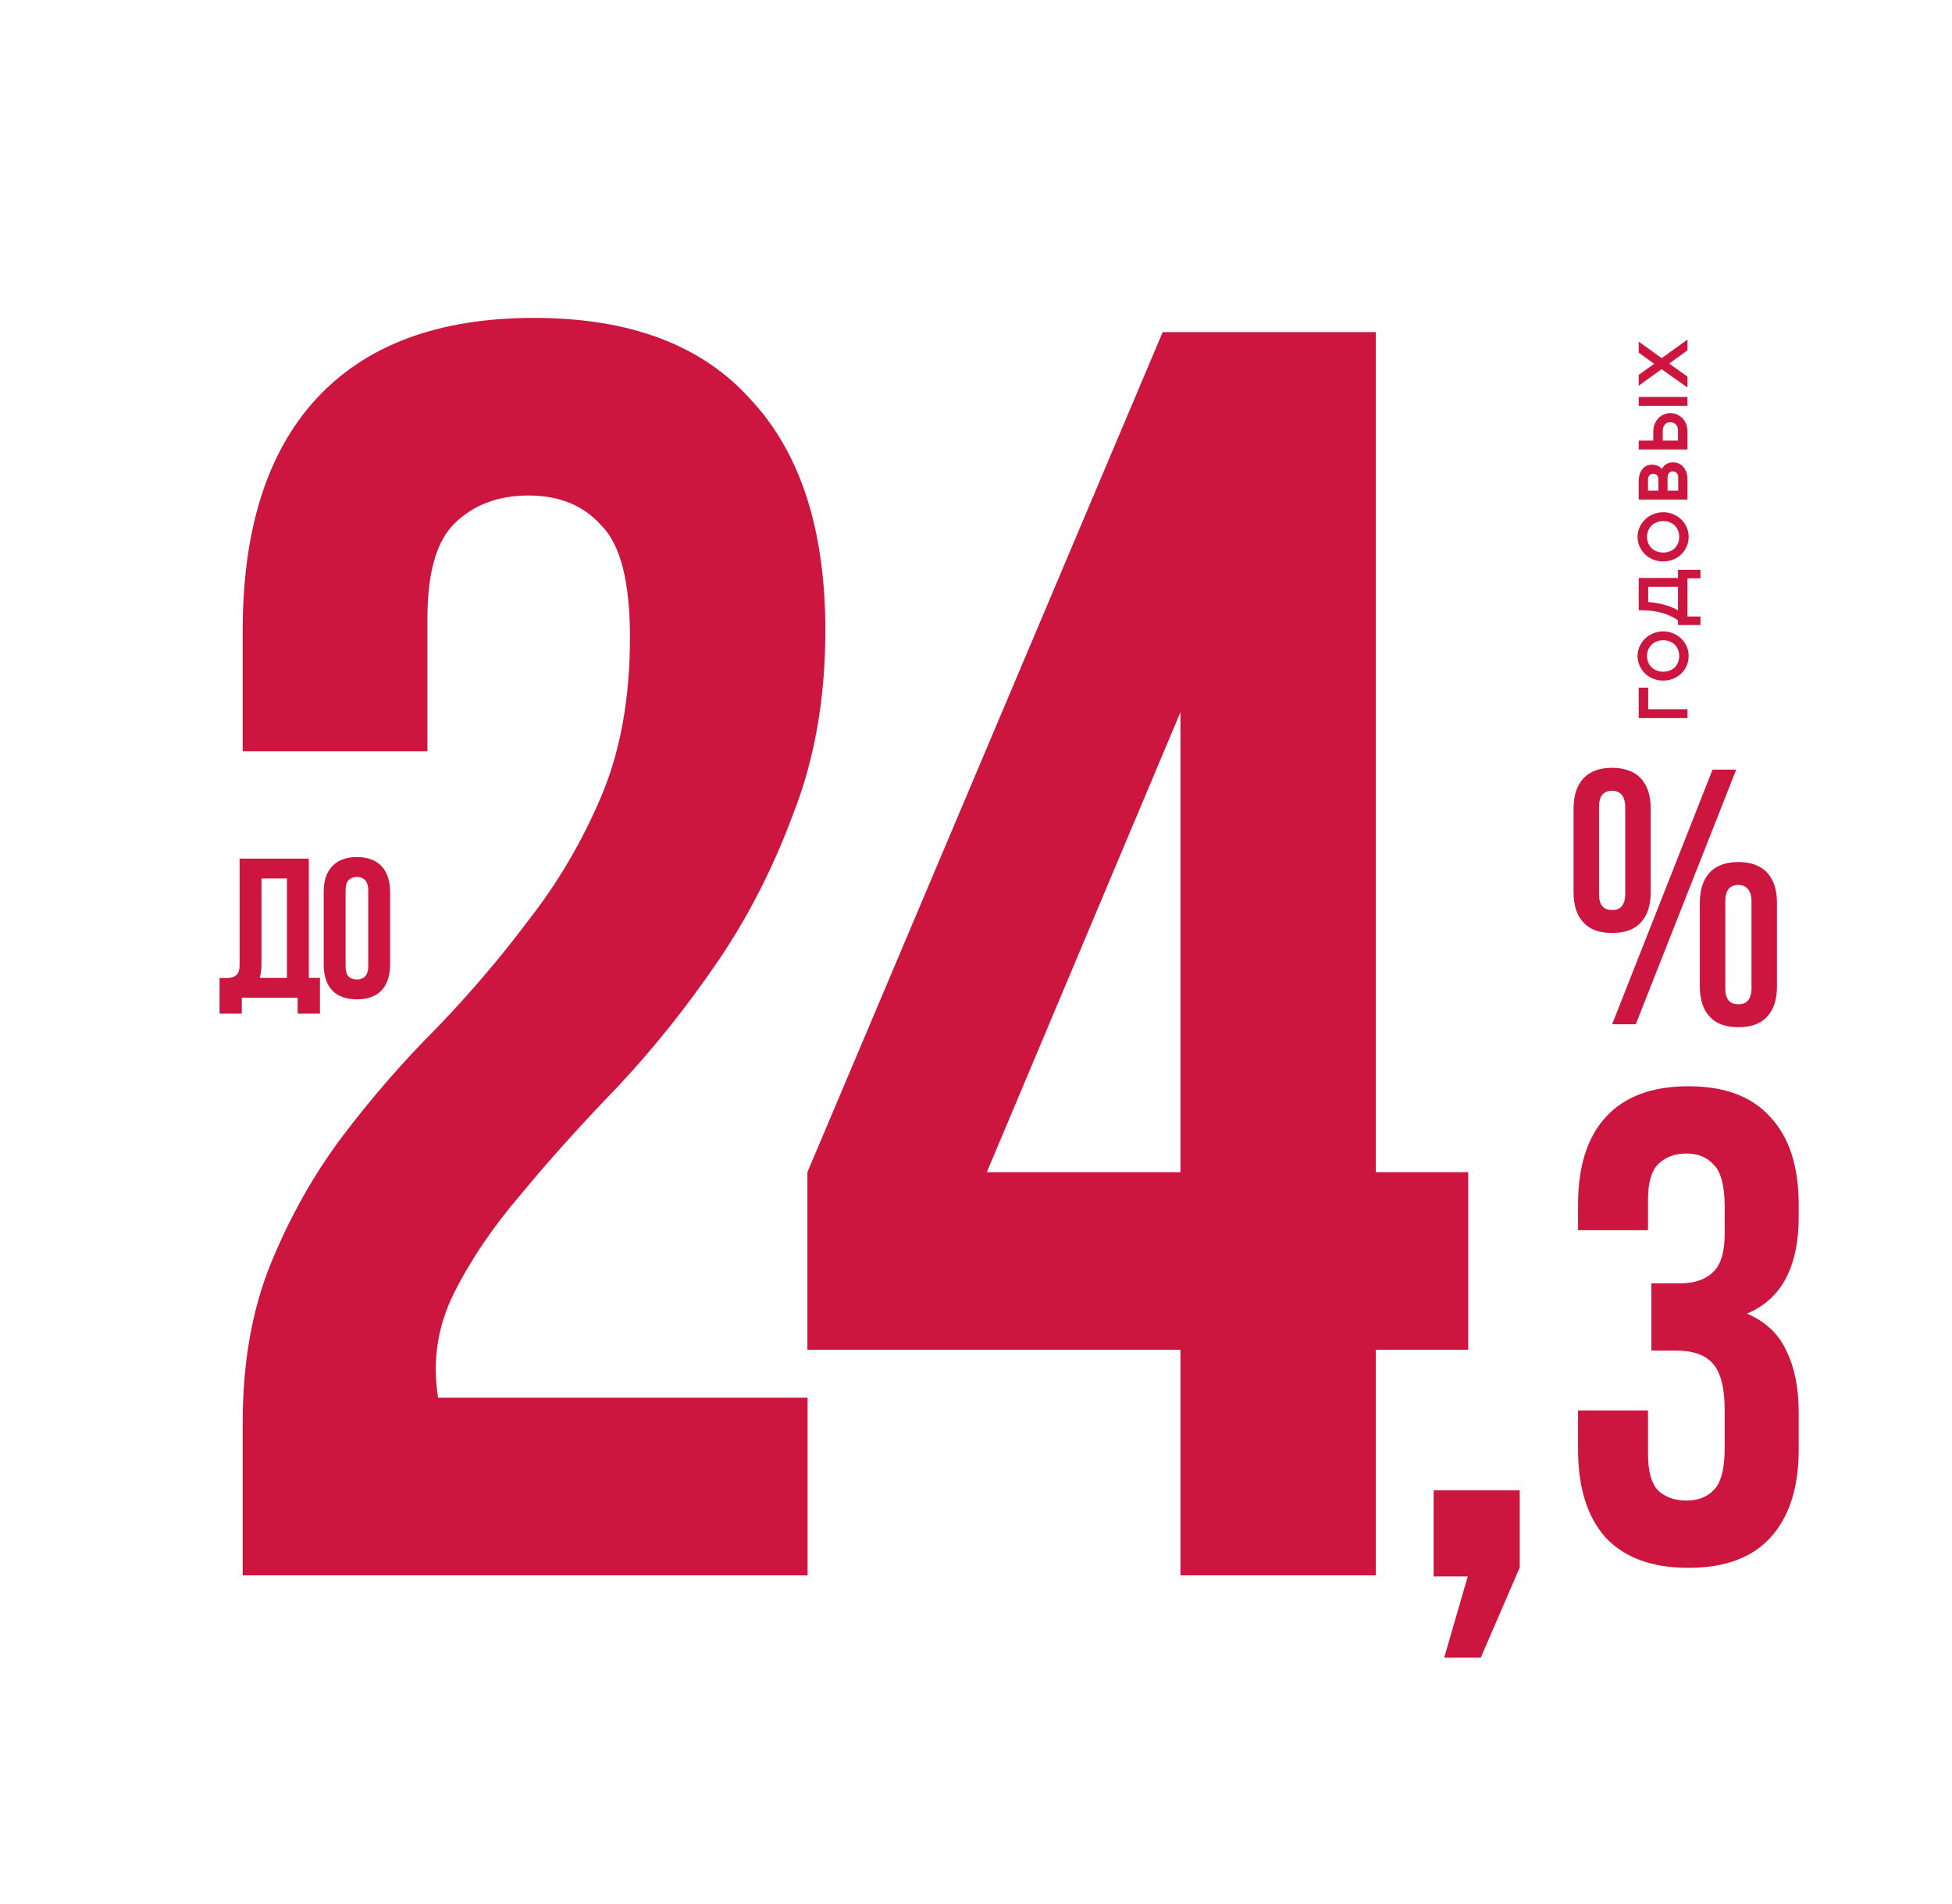 <svg width="489" height="477" viewBox="0 0 489 477" fill="none" xmlns="http://www.w3.org/2000/svg">
<path d="M157.813 159.755C157.813 145.811 155.44 136.466 150.693 131.719C146.243 126.675 140.161 124.154 132.448 124.154C124.734 124.154 118.504 126.527 113.757 131.274C109.307 135.724 107.082 143.586 107.082 154.86V188.236H60.8V157.975C60.8 132.757 66.882 113.473 79.046 100.123C91.506 86.476 109.752 79.652 133.783 79.652C157.813 79.652 175.911 86.476 188.074 100.123C200.535 113.473 206.765 132.757 206.765 157.975C206.765 174.885 204.095 190.164 198.755 203.811C193.711 217.458 187.333 229.919 179.619 241.192C171.906 252.466 163.599 262.85 154.698 272.343C145.798 281.54 137.788 290.44 130.668 299.044C123.547 307.351 117.911 315.658 113.757 323.965C109.604 332.272 108.269 341.024 109.752 350.221H202.315V394.722H60.8V356.451C60.8 341.32 63.174 327.97 67.921 316.399C72.668 304.829 78.601 294.297 85.721 284.804C93.138 275.013 101 265.965 109.307 257.658C117.614 249.054 125.327 240.006 132.448 230.512C139.865 221.018 145.946 210.635 150.693 199.361C155.44 188.087 157.813 174.885 157.813 159.755ZM202.264 293.704L291.267 83.213H344.668V293.704H367.809V338.205H344.668V394.722H295.717V338.205H202.264V293.704ZM295.717 293.704V178.445L247.211 293.704H295.717Z" fill="#CC163F"/>
<path d="M55 245.019C55.299 245.069 55.598 245.069 55.946 245.069H56.893C57.739 245.069 58.486 244.87 59.084 244.422C59.682 244.023 60.03 243.127 60.03 241.732V215.136H77.362V245.019H80.151V253.984H74.573V250H60.578V253.984H55V245.019ZM65.509 241.334C65.509 242.828 65.359 244.023 65.061 245.019H71.884V220.117H65.509V241.334ZM86.573 241.981C86.573 243.276 86.822 244.173 87.32 244.671C87.818 245.169 88.515 245.418 89.412 245.418C90.259 245.418 90.956 245.169 91.454 244.671C91.952 244.173 92.251 243.276 92.251 241.981V223.155C92.251 221.91 91.952 221.013 91.454 220.515C90.956 220.017 90.259 219.718 89.412 219.718C88.515 219.718 87.818 220.017 87.32 220.515C86.822 221.013 86.573 221.91 86.573 223.155V241.981ZM81.094 223.504C81.094 220.715 81.792 218.523 83.236 217.029C84.631 215.535 86.722 214.738 89.412 214.738C92.101 214.738 94.143 215.535 95.588 217.029C96.982 218.523 97.729 220.715 97.729 223.504V241.633C97.729 244.472 96.982 246.663 95.588 248.157C94.143 249.651 92.101 250.398 89.412 250.398C86.722 250.398 84.631 249.651 83.236 248.157C81.792 246.663 81.094 244.472 81.094 241.633V223.504Z" fill="#CC163F"/>
<path d="M432.06 302.507C432.06 297.226 431.161 293.687 429.363 291.889C427.678 289.979 425.375 289.024 422.454 289.024C419.532 289.024 417.173 289.923 415.375 291.721C413.69 293.406 412.847 296.383 412.847 300.653V308.237H395.32V301.833C395.32 292.282 397.623 284.979 402.23 279.924C406.949 274.755 413.859 272.171 422.959 272.171C432.06 272.171 438.913 274.755 443.52 279.924C448.239 284.979 450.598 292.282 450.598 301.833V304.866C450.598 317.45 446.273 325.539 437.621 329.135C442.34 331.157 445.655 334.303 447.565 338.572C449.587 342.729 450.598 347.841 450.598 353.909V363.178C450.598 372.728 448.239 380.087 443.52 385.255C438.913 390.311 432.06 392.839 422.959 392.839C413.859 392.839 406.949 390.311 402.23 385.255C397.623 380.087 395.32 372.728 395.32 363.178V353.403H412.847V364.357C412.847 368.627 413.69 371.661 415.375 373.458C417.173 375.143 419.532 375.986 422.454 375.986C425.375 375.986 427.678 375.087 429.363 373.29C431.161 371.492 432.06 367.953 432.06 362.672V353.403C432.06 347.898 431.105 344.021 429.195 341.774C427.285 339.527 424.195 338.404 419.926 338.404H413.69V321.551H420.937C424.42 321.551 427.116 320.652 429.026 318.854C431.049 317.057 432.06 313.798 432.06 309.079V302.507Z" fill="#CC163F"/>
<path d="M400.579 224.01C400.579 226.744 401.673 228.02 403.86 228.02C404.863 228.02 405.683 227.747 406.23 227.109C406.777 226.471 407.142 225.468 407.142 224.01V202.134C407.142 200.766 406.777 199.764 406.23 199.126C405.683 198.488 404.863 198.123 403.86 198.123C401.673 198.123 400.579 199.49 400.579 202.134V224.01ZM394.198 202.589C394.198 199.308 395.019 196.847 396.659 195.024C398.3 193.292 400.67 192.381 403.86 192.381C406.959 192.381 409.42 193.292 411.061 195.024C412.702 196.847 413.522 199.308 413.522 202.589V223.554C413.522 226.835 412.702 229.387 411.061 231.119C409.42 232.942 406.959 233.763 403.86 233.763C400.67 233.763 398.3 232.942 396.659 231.119C395.019 229.387 394.198 226.835 394.198 223.554V202.589ZM429.018 192.836H434.942L409.785 256.641H403.86L429.018 192.836ZM432.208 247.618C432.208 250.352 433.302 251.628 435.489 251.628C436.492 251.628 437.312 251.355 437.859 250.717C438.406 250.079 438.771 249.076 438.771 247.618V225.741C438.771 224.374 438.406 223.372 437.859 222.734C437.312 222.095 436.492 221.731 435.489 221.731C433.302 221.731 432.208 223.098 432.208 225.741V247.618ZM425.827 226.197C425.827 222.916 426.648 220.455 428.288 218.632C429.929 216.9 432.299 215.988 435.489 215.988C438.588 215.988 441.049 216.9 442.69 218.632C444.331 220.455 445.151 222.916 445.151 226.197V247.162C445.151 250.443 444.331 252.995 442.69 254.727C441.049 256.55 438.588 257.371 435.489 257.371C432.299 257.371 429.929 256.55 428.288 254.727C426.648 252.995 425.827 250.443 425.827 247.162V226.197Z" fill="#CC163F"/>
<path d="M410.522 172.293H412.896V177.702H422.735V179.929H410.522V172.293ZM414.096 158.71C414.879 158.367 415.727 158.196 416.641 158.196C417.555 158.196 418.403 158.367 419.186 158.71C419.97 159.036 420.647 159.485 421.218 160.056C421.789 160.611 422.238 161.263 422.564 162.014C422.874 162.748 423.029 163.531 423.029 164.364C423.029 165.196 422.874 165.987 422.564 166.738C422.238 167.488 421.789 168.149 421.218 168.72C420.647 169.275 419.97 169.716 419.186 170.042C418.403 170.368 417.555 170.531 416.641 170.531C415.727 170.531 414.879 170.368 414.096 170.042C413.312 169.716 412.635 169.275 412.064 168.72C411.493 168.149 411.044 167.488 410.718 166.738C410.392 165.987 410.228 165.196 410.228 164.364C410.228 163.531 410.392 162.748 410.718 162.014C411.044 161.263 411.493 160.611 412.064 160.056C412.635 159.485 413.312 159.036 414.096 158.71ZM416.641 168.304C417.245 168.304 417.799 168.206 418.305 168.01C418.795 167.815 419.219 167.537 419.578 167.178C419.921 166.819 420.19 166.403 420.386 165.93C420.565 165.457 420.655 164.935 420.655 164.364C420.655 163.809 420.565 163.295 420.386 162.822C420.19 162.332 419.921 161.908 419.578 161.549C419.219 161.19 418.795 160.913 418.305 160.717C417.816 160.521 417.269 160.423 416.665 160.423C416.062 160.423 415.515 160.521 415.026 160.717C414.52 160.913 414.087 161.19 413.728 161.549C413.369 161.908 413.092 162.332 412.896 162.822C412.7 163.295 412.603 163.809 412.603 164.364C412.603 164.935 412.7 165.457 412.896 165.93C413.092 166.403 413.369 166.819 413.728 167.178C414.087 167.537 414.52 167.815 415.026 168.01C415.515 168.206 416.054 168.304 416.641 168.304ZM420.361 155.408C419.921 155.114 419.407 154.82 418.819 154.527C418.232 154.217 417.571 153.947 416.837 153.719C416.086 153.474 415.254 153.278 414.34 153.132C413.427 152.985 412.415 152.911 411.305 152.911H410.522V144.81H420.361V142.778H425.991V144.908H422.735V154.478H425.991V156.607H420.361V155.408ZM420.361 147.037H412.896V150.855C413.777 150.904 414.61 151.01 415.393 151.174C416.176 151.32 416.886 151.5 417.522 151.712C418.158 151.908 418.721 152.12 419.211 152.348C419.684 152.56 420.068 152.756 420.361 152.936V147.037ZM414.096 128.857C414.879 128.514 415.727 128.343 416.641 128.343C417.555 128.343 418.403 128.514 419.186 128.857C419.97 129.183 420.647 129.632 421.218 130.203C421.789 130.758 422.238 131.41 422.564 132.161C422.874 132.895 423.029 133.678 423.029 134.51C423.029 135.343 422.874 136.134 422.564 136.885C422.238 137.635 421.789 138.296 421.218 138.867C420.647 139.422 419.97 139.862 419.186 140.189C418.403 140.515 417.555 140.678 416.641 140.678C415.727 140.678 414.879 140.515 414.096 140.189C413.312 139.862 412.635 139.422 412.064 138.867C411.493 138.296 411.044 137.635 410.718 136.885C410.392 136.134 410.228 135.343 410.228 134.51C410.228 133.678 410.392 132.895 410.718 132.161C411.044 131.41 411.493 130.758 412.064 130.203C412.635 129.632 413.312 129.183 414.096 128.857ZM416.641 138.451C417.245 138.451 417.799 138.353 418.305 138.157C418.795 137.961 419.219 137.684 419.578 137.325C419.921 136.966 420.19 136.55 420.386 136.077C420.565 135.604 420.655 135.082 420.655 134.51C420.655 133.956 420.565 133.442 420.386 132.968C420.19 132.479 419.921 132.055 419.578 131.696C419.219 131.337 418.795 131.059 418.305 130.864C417.816 130.668 417.269 130.57 416.665 130.57C416.062 130.57 415.515 130.668 415.026 130.864C414.52 131.059 414.087 131.337 413.728 131.696C413.369 132.055 413.092 132.479 412.896 132.968C412.7 133.442 412.603 133.956 412.603 134.51C412.603 135.082 412.7 135.604 412.896 136.077C413.092 136.55 413.369 136.966 413.728 137.325C414.087 137.684 414.52 137.961 415.026 138.157C415.515 138.353 416.054 138.451 416.641 138.451ZM410.522 120.52C410.522 119.313 410.816 118.334 411.403 117.583C411.991 116.816 412.798 116.433 413.826 116.433C414.332 116.433 414.797 116.514 415.221 116.677C415.629 116.824 415.996 117.102 416.323 117.51C416.861 116.4 417.824 115.845 419.211 115.845C419.733 115.845 420.214 115.96 420.655 116.188C421.079 116.4 421.446 116.694 421.756 117.069C422.066 117.444 422.311 117.893 422.491 118.415C422.654 118.921 422.735 119.468 422.735 120.055V125.17H410.522V120.52ZM420.41 119.615C420.41 119.174 420.288 118.815 420.043 118.538C419.782 118.26 419.448 118.122 419.04 118.122C418.632 118.122 418.313 118.268 418.085 118.562C417.857 118.839 417.742 119.19 417.742 119.615V122.943H420.41V119.615ZM415.442 120.104C415.442 119.696 415.327 119.362 415.099 119.101C414.854 118.839 414.544 118.709 414.169 118.709C413.728 118.709 413.402 118.848 413.19 119.125C412.962 119.402 412.847 119.729 412.847 120.104V122.943H415.442V120.104ZM410.522 101.682V99.454H422.735V101.682H410.522ZM422.735 112.622H410.522V110.395H414.169V108.143C414.169 107.49 414.275 106.887 414.487 106.332C414.699 105.761 415.001 105.271 415.393 104.863C415.768 104.439 416.217 104.113 416.739 103.884C417.261 103.64 417.832 103.517 418.452 103.517C419.089 103.517 419.668 103.64 420.19 103.884C420.712 104.129 421.169 104.464 421.561 104.888C421.936 105.296 422.23 105.785 422.442 106.356C422.637 106.927 422.735 107.531 422.735 108.168V112.622ZM420.361 107.849C420.361 107.229 420.182 106.732 419.823 106.356C419.448 105.981 418.974 105.793 418.403 105.793C417.832 105.793 417.383 105.997 417.057 106.405C416.714 106.797 416.543 107.278 416.543 107.849V110.395H420.361V107.849ZM422.735 94.36V97.101L416.249 92.5L410.522 96.636V93.919L414.389 91.154L410.522 88.363V85.598L416.274 89.734L422.735 85.084V87.776L418.158 91.105L422.735 94.36Z" fill="#CC163F"/>
<path d="M359.14 395V373.428H380.712V392.761L370.944 415.351H361.786L367.688 395H359.14Z" fill="#CC163F"/>
</svg>
